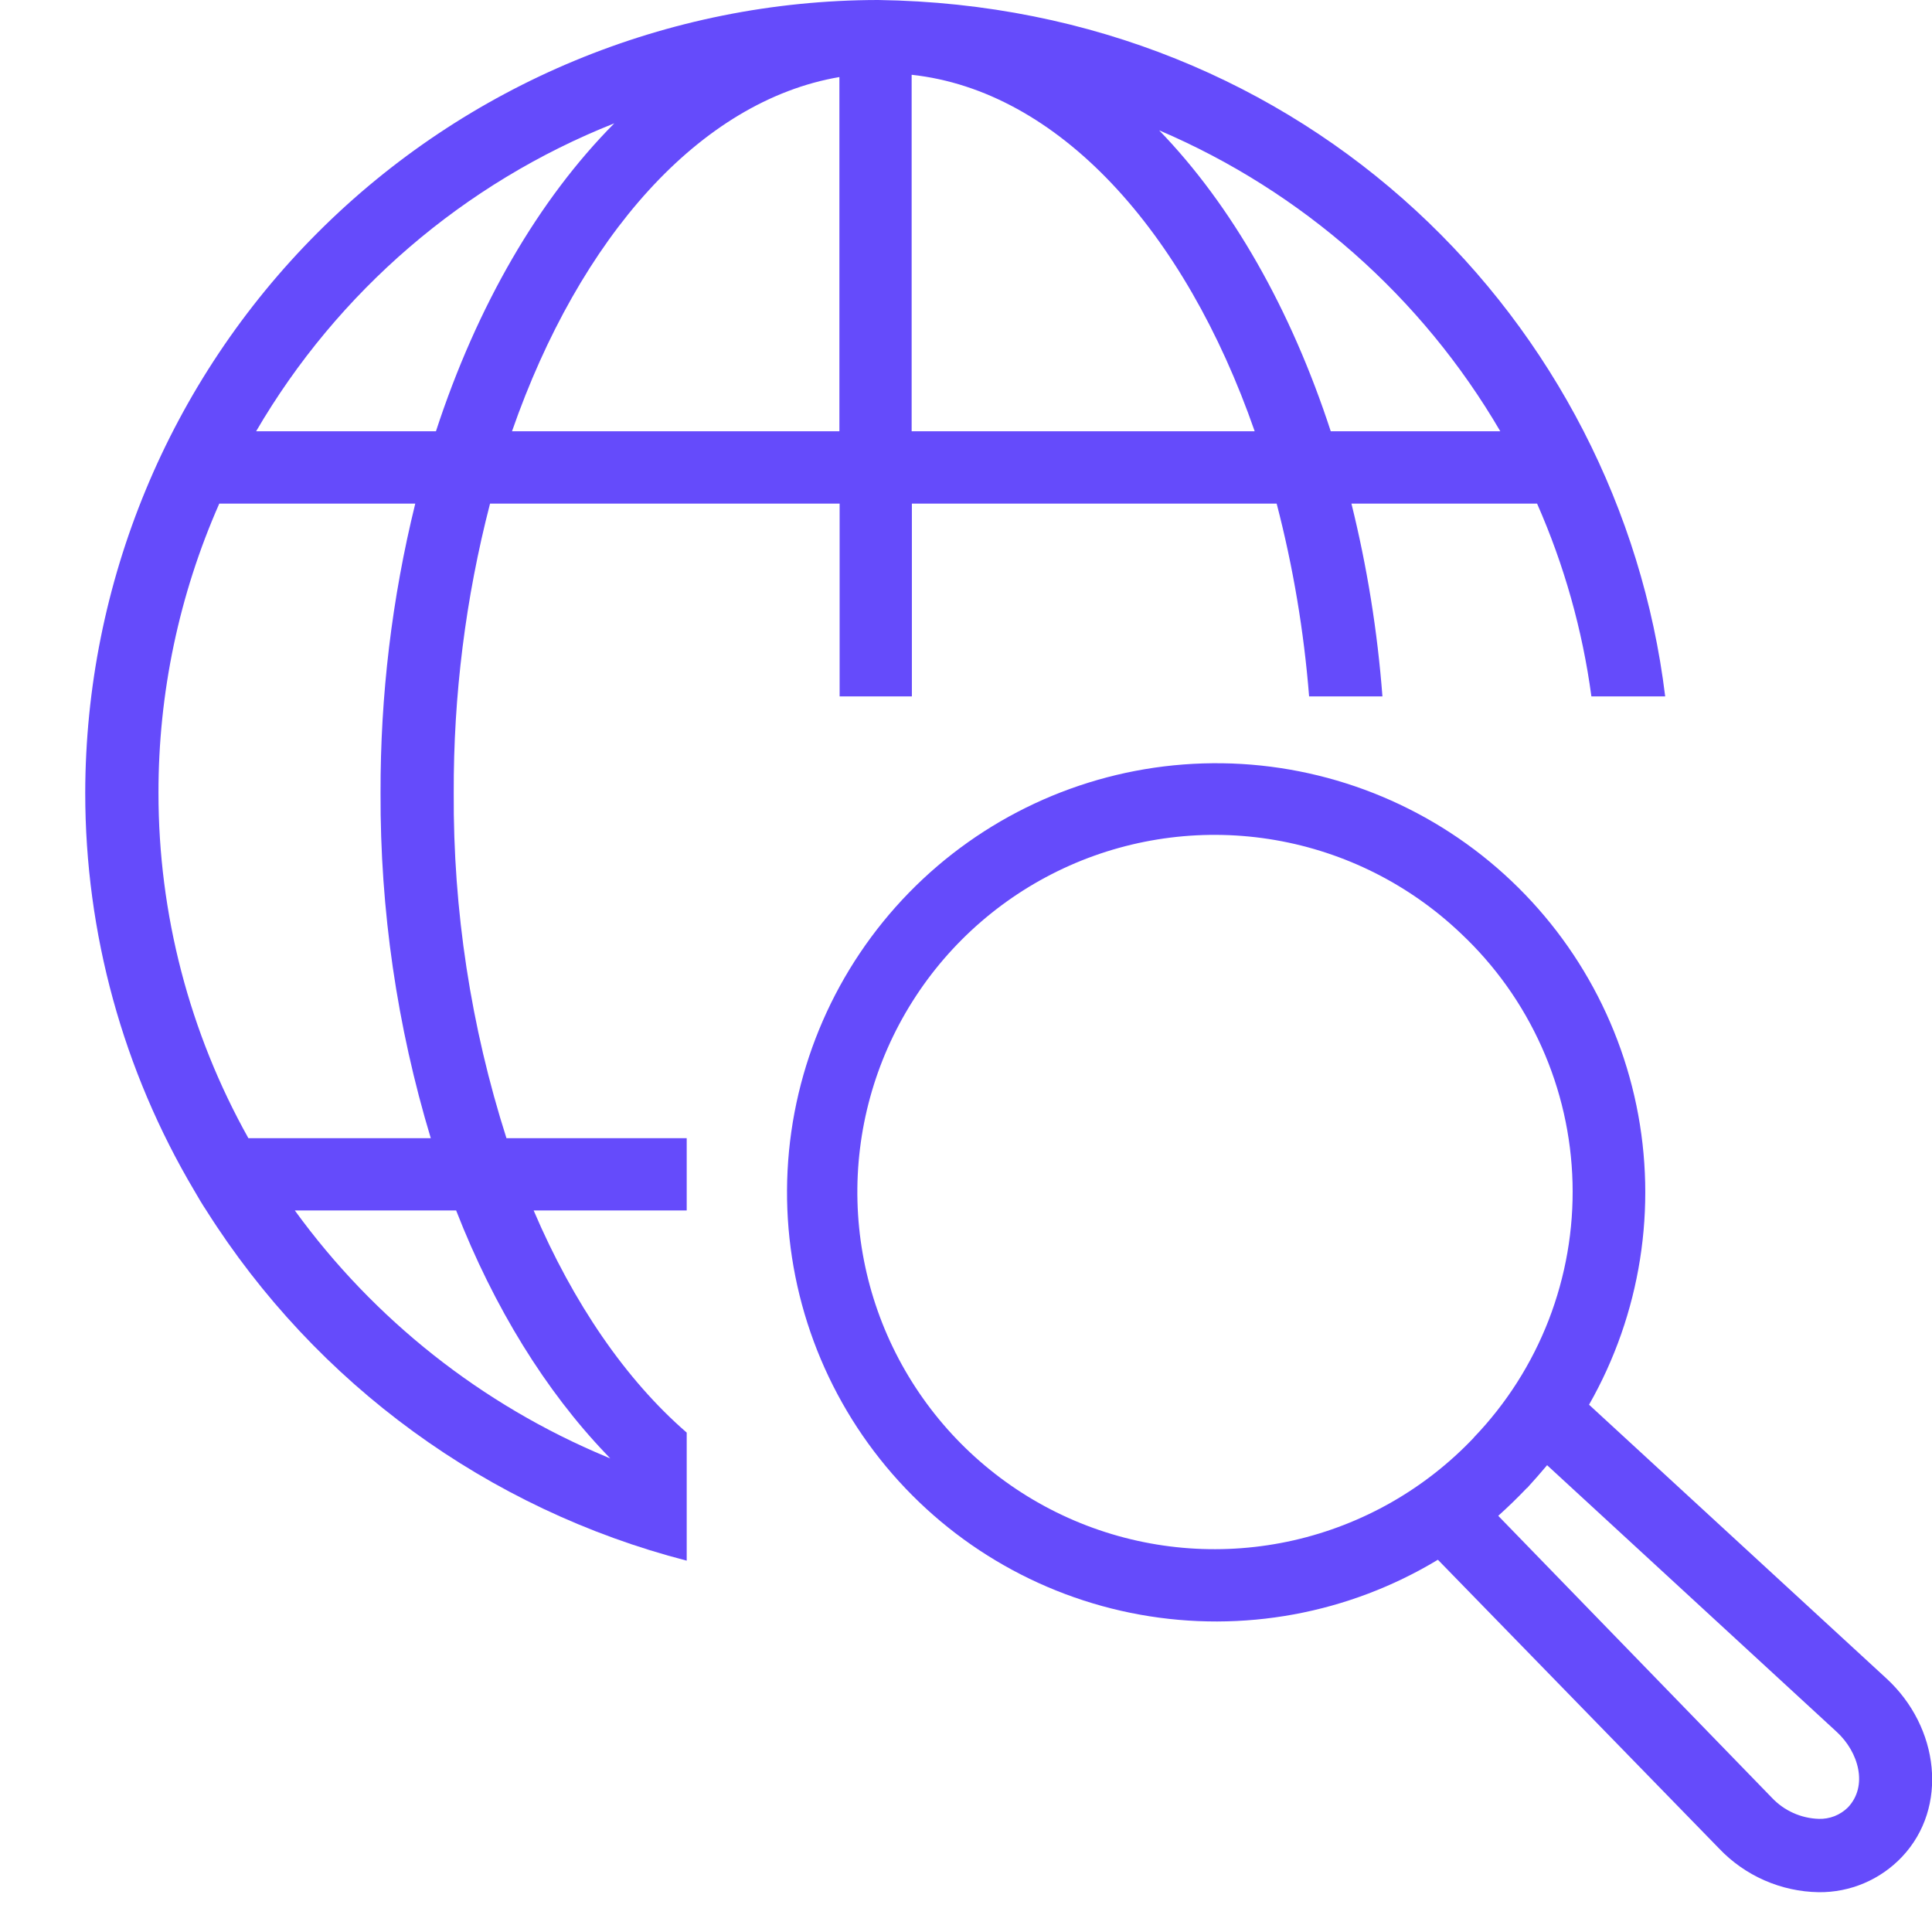 <svg width="68" height="68" viewBox="0 0 68 68" fill="none" xmlns="http://www.w3.org/2000/svg">
<g clip-path="url(#clip0_212_917)">
<path d="M66.39 59.07L55.929 49.441C57.747 46.25 58.339 42.505 57.596 38.908C56.852 35.311 54.822 32.108 51.888 29.899C48.953 27.69 45.314 26.626 41.652 26.907C37.989 27.187 34.554 28.793 31.99 31.422C29.426 34.053 27.908 37.527 27.72 41.195C27.533 44.863 28.688 48.474 30.971 51.352C33.253 54.23 36.507 56.178 40.121 56.83C43.736 57.483 47.465 56.796 50.609 54.898L60.506 65.061C60.958 65.537 61.501 65.918 62.102 66.182C62.703 66.446 63.35 66.588 64.007 66.599C64.557 66.606 65.102 66.498 65.609 66.283C66.115 66.068 66.571 65.751 66.949 65.35C68.586 63.614 68.262 60.787 66.39 59.07ZM51.877 50.597C50.167 52.404 47.959 53.662 45.534 54.214C43.108 54.765 40.573 54.585 38.25 53.695C35.927 52.805 33.92 51.245 32.484 49.215C31.047 47.184 30.245 44.772 30.18 42.285C30.115 39.798 30.789 37.348 32.117 35.245C33.445 33.141 35.368 31.479 37.641 30.468C39.914 29.458 42.436 29.145 44.887 29.568C47.339 29.992 49.609 31.133 51.412 32.848C52.616 33.978 53.584 35.336 54.259 36.843C54.935 38.349 55.305 39.975 55.348 41.626C55.391 43.277 55.105 44.92 54.509 46.46C53.912 48 53.016 49.406 51.872 50.597H51.877ZM53.749 52.373C53.993 52.105 54.228 51.838 54.453 51.57L64.649 60.959C65.419 61.667 65.756 62.858 65.042 63.614C64.907 63.748 64.746 63.852 64.57 63.922C64.393 63.991 64.204 64.024 64.015 64.018C63.387 63.998 62.792 63.73 62.362 63.272L52.733 53.352C53.075 53.045 53.411 52.719 53.741 52.373H53.749Z" fill="#654BFB"/>
<path d="M15.97 27.91C15.957 24.474 16.387 21.051 17.248 17.725H29.552V24.511H32.095V17.725H44.934C45.513 19.949 45.895 22.22 46.076 24.511H48.657C48.483 22.222 48.118 19.953 47.566 17.725H54.1C55.053 19.886 55.697 22.17 56.012 24.511H58.609C57.007 11.359 46.028 0.214 30.91 0C23.511 0.008 16.416 2.952 11.184 8.184C5.952 13.416 3.009 20.511 3 27.91C2.999 32.841 4.328 37.681 6.846 41.92C6.977 42.15 7.114 42.38 7.263 42.605C11.125 48.715 17.172 53.123 24.17 54.93V50.423C22.03 48.569 20.18 45.876 18.783 42.605H24.17V40.061H17.826C16.572 36.134 15.946 32.033 15.97 27.91ZM32.087 15.179V2.632C37.239 3.191 41.695 8.099 44.161 15.179H32.087ZM40.798 4.587C45.834 6.737 50.044 10.45 52.805 15.179H46.838C45.436 10.883 43.35 7.222 40.798 4.587ZM29.544 2.715V15.179H18.021C20.399 8.356 24.627 3.552 29.544 2.712V2.715ZM21.343 51.274C16.96 49.447 13.166 46.448 10.377 42.605H16.055C17.392 46.031 19.211 48.963 21.343 51.188L21.479 51.332L21.343 51.274ZM13.394 27.91C13.377 32.026 13.973 36.121 15.162 40.061H8.743C6.665 36.349 5.576 32.165 5.578 27.91C5.573 24.403 6.302 20.934 7.718 17.725H14.616C13.795 21.058 13.385 24.478 13.394 27.91ZM21.621 4.341C18.965 7.016 16.788 10.76 15.344 15.179H9.015C11.887 10.258 16.325 6.442 21.621 4.341Z" fill="#654BFB"/>
</g>
<defs>
<clipPath id="clip0_212_917">
<rect width="65" height="66.6" fill="white" transform="translate(3)"/>
</clipPath>
</defs>
</svg>
